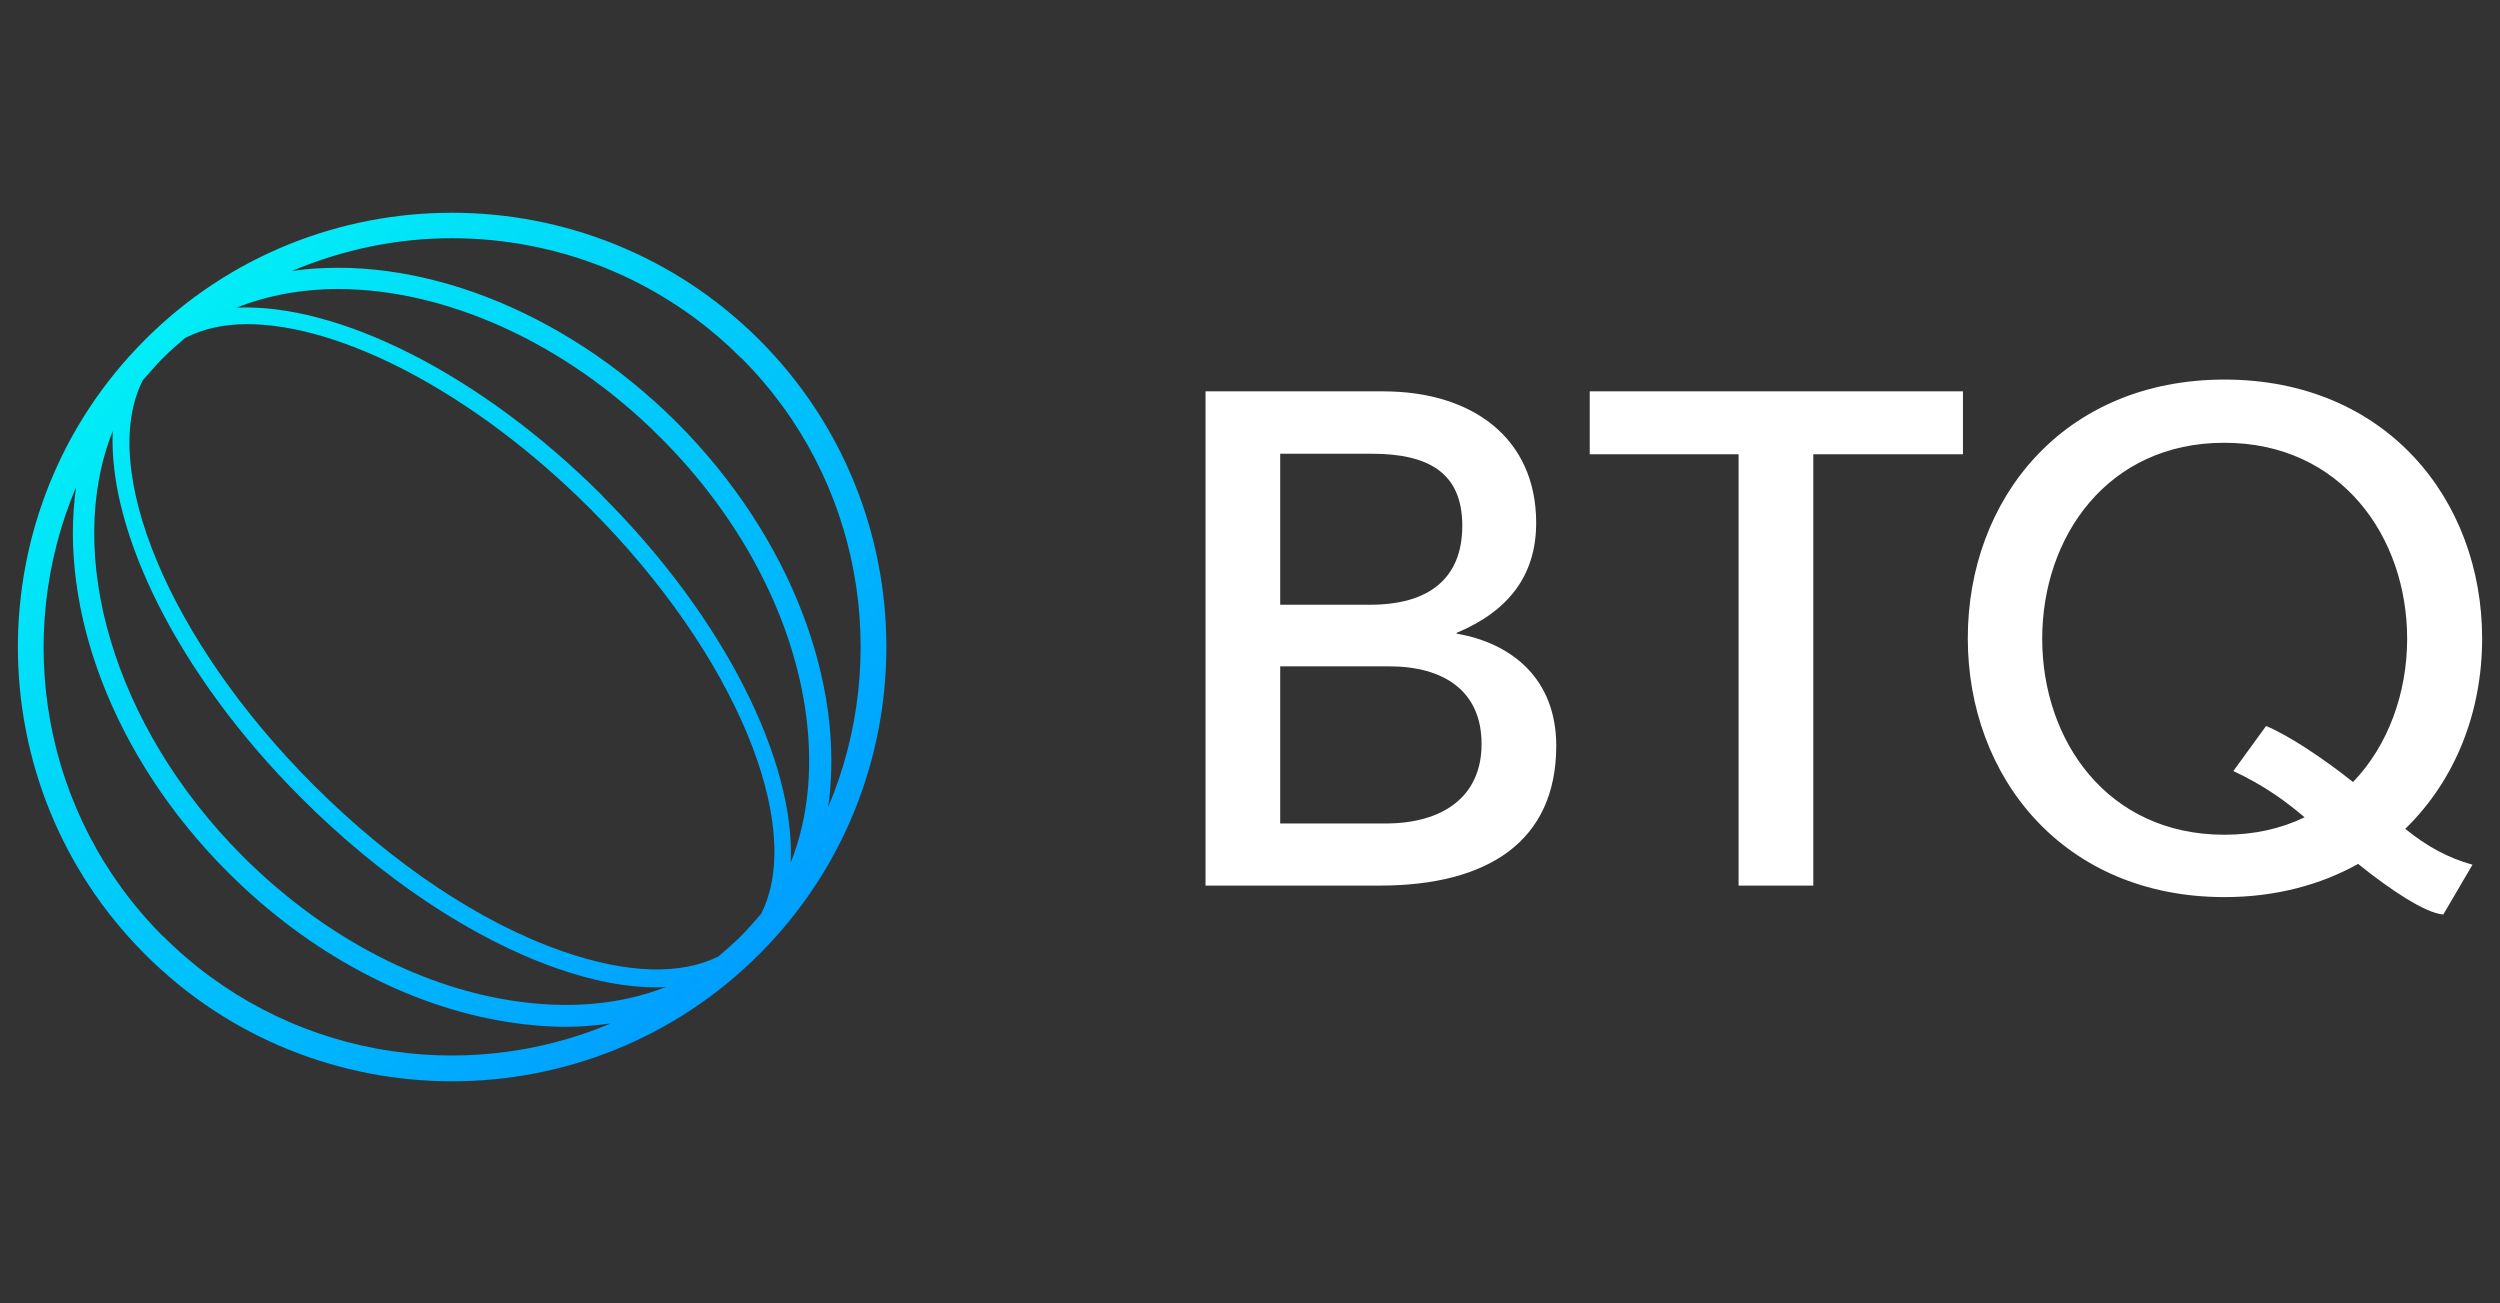 <?xml version="1.0" standalone="no"?>
<!DOCTYPE svg PUBLIC "-//W3C//DTD SVG 1.1//EN" "http://www.w3.org/Graphics/SVG/1.1/DTD/svg11.dtd">
<svg xmlns="http://www.w3.org/2000/svg" width="94" height="49" viewBox="0 0 94 49" fill="none">
<rect x="0" y="0" width="94" height="49" fill="#333333" stroke="none"/>
<path d="M6.12 35.197C1.57 30.637 0.49 23.918 2.86 18.317C2.21 22.887 4.22 28.438 8.55 32.778C11.6 35.837 15.35 37.837 19.09 38.428C19.84 38.547 20.58 38.608 21.29 38.608C21.87 38.608 22.43 38.557 22.98 38.477C17.39 40.837 10.68 39.748 6.13 35.197H6.12ZM4.24 16.207C4.06 19.977 6.68 25.358 11.32 29.997C14.35 33.028 17.77 35.307 20.96 36.417C22.33 36.898 23.59 37.127 24.71 37.127C24.83 37.127 24.93 37.108 25.04 37.108C23.35 37.778 21.36 37.958 19.21 37.617C15.64 37.057 12.06 35.127 9.12 32.188C4.23 27.288 2.41 20.797 4.24 16.207ZM22.66 18.648C18.02 14.008 12.66 11.398 8.89 11.568C10.06 11.107 11.35 10.867 12.7 10.867C16.67 10.867 21.2 12.807 24.84 16.457C27.77 19.387 29.7 22.977 30.26 26.547C30.6 28.718 30.41 30.727 29.73 32.438C29.91 28.668 27.29 23.288 22.65 18.648H22.66ZM5.37 14.297C5.62 14.018 5.86 13.727 6.13 13.457C6.4 13.188 6.68 12.947 6.96 12.707C7.62 12.367 8.4 12.188 9.29 12.188C12.81 12.188 17.82 14.758 22.19 19.128C27.66 24.608 30.29 31.058 28.62 34.358C28.37 34.638 28.13 34.928 27.86 35.197C27.59 35.468 27.3 35.708 27.02 35.958C25.61 36.667 23.6 36.617 21.18 35.778C18.08 34.708 14.75 32.477 11.79 29.517C6.32 24.047 3.69 17.598 5.37 14.297ZM27.87 13.457C32.43 18.017 33.51 24.747 31.14 30.348C31.79 25.777 29.78 20.227 25.45 15.887C21.1 11.547 15.54 9.537 10.98 10.188C12.9 9.377 14.94 8.957 16.99 8.957C20.93 8.957 24.86 10.457 27.86 13.457H27.87ZM28.55 12.777C22.17 6.407 11.81 6.407 5.45 12.777C-0.92 19.148 -0.92 29.508 5.45 35.877C8.63 39.068 12.82 40.657 17 40.657C21.18 40.657 25.36 39.068 28.55 35.877C34.92 29.508 34.92 19.148 28.55 12.777Z" fill="url(#paint0_linear_332_786)"/>
<path d="M88.475 29.403C89.804 28.023 90.509 26.04 90.509 24.017C90.509 20.191 88.032 16.648 83.633 16.648C79.234 16.648 76.787 20.191 76.787 24.017C76.787 27.842 79.234 31.386 83.633 31.386C84.781 31.386 85.767 31.154 86.653 30.731C85.978 30.158 85.193 29.564 83.975 28.99L85.203 27.299C85.989 27.611 87.338 28.497 88.485 29.413L88.475 29.403ZM83.643 14.272C89.703 14.272 93.328 18.772 93.328 24.007C93.328 26.795 92.311 29.342 90.438 31.164C91.244 31.819 92.049 32.262 92.965 32.513L91.868 34.386C91.193 34.336 89.864 33.45 88.666 32.483C87.257 33.268 85.566 33.731 83.643 33.731C77.582 33.731 73.989 29.221 73.989 23.997C73.989 18.772 77.573 14.272 83.643 14.272ZM59.774 14.715H73.807V17.08H68.18V33.298H65.371V17.08H59.774V14.715ZM52.093 30.963C54.227 30.963 55.707 29.976 55.707 27.973C55.707 25.97 54.277 25.054 52.224 25.054H48.136V30.963H52.093ZM51.519 22.738C53.703 22.738 54.982 21.772 54.982 19.768C54.982 17.765 53.703 17.06 51.569 17.06H48.136V22.738H51.519ZM45.328 14.715H52.012C55.374 14.715 57.76 16.486 57.76 19.658C57.76 21.661 56.693 22.99 54.77 23.795V23.825C56.874 24.188 58.515 25.547 58.515 28.044C58.515 31.637 55.938 33.298 51.881 33.298H45.328V14.715Z" fill="white"/>
<defs>
<linearGradient id="paint0_linear_332_786" x1="5.67" y1="12.998" x2="28.67" y2="37.498" gradientUnits="userSpaceOnUse">
<stop stop-color="#01EDF7"/>
<stop offset="1" stop-color="#009CFF"/>
</linearGradient>
</defs>
</svg>